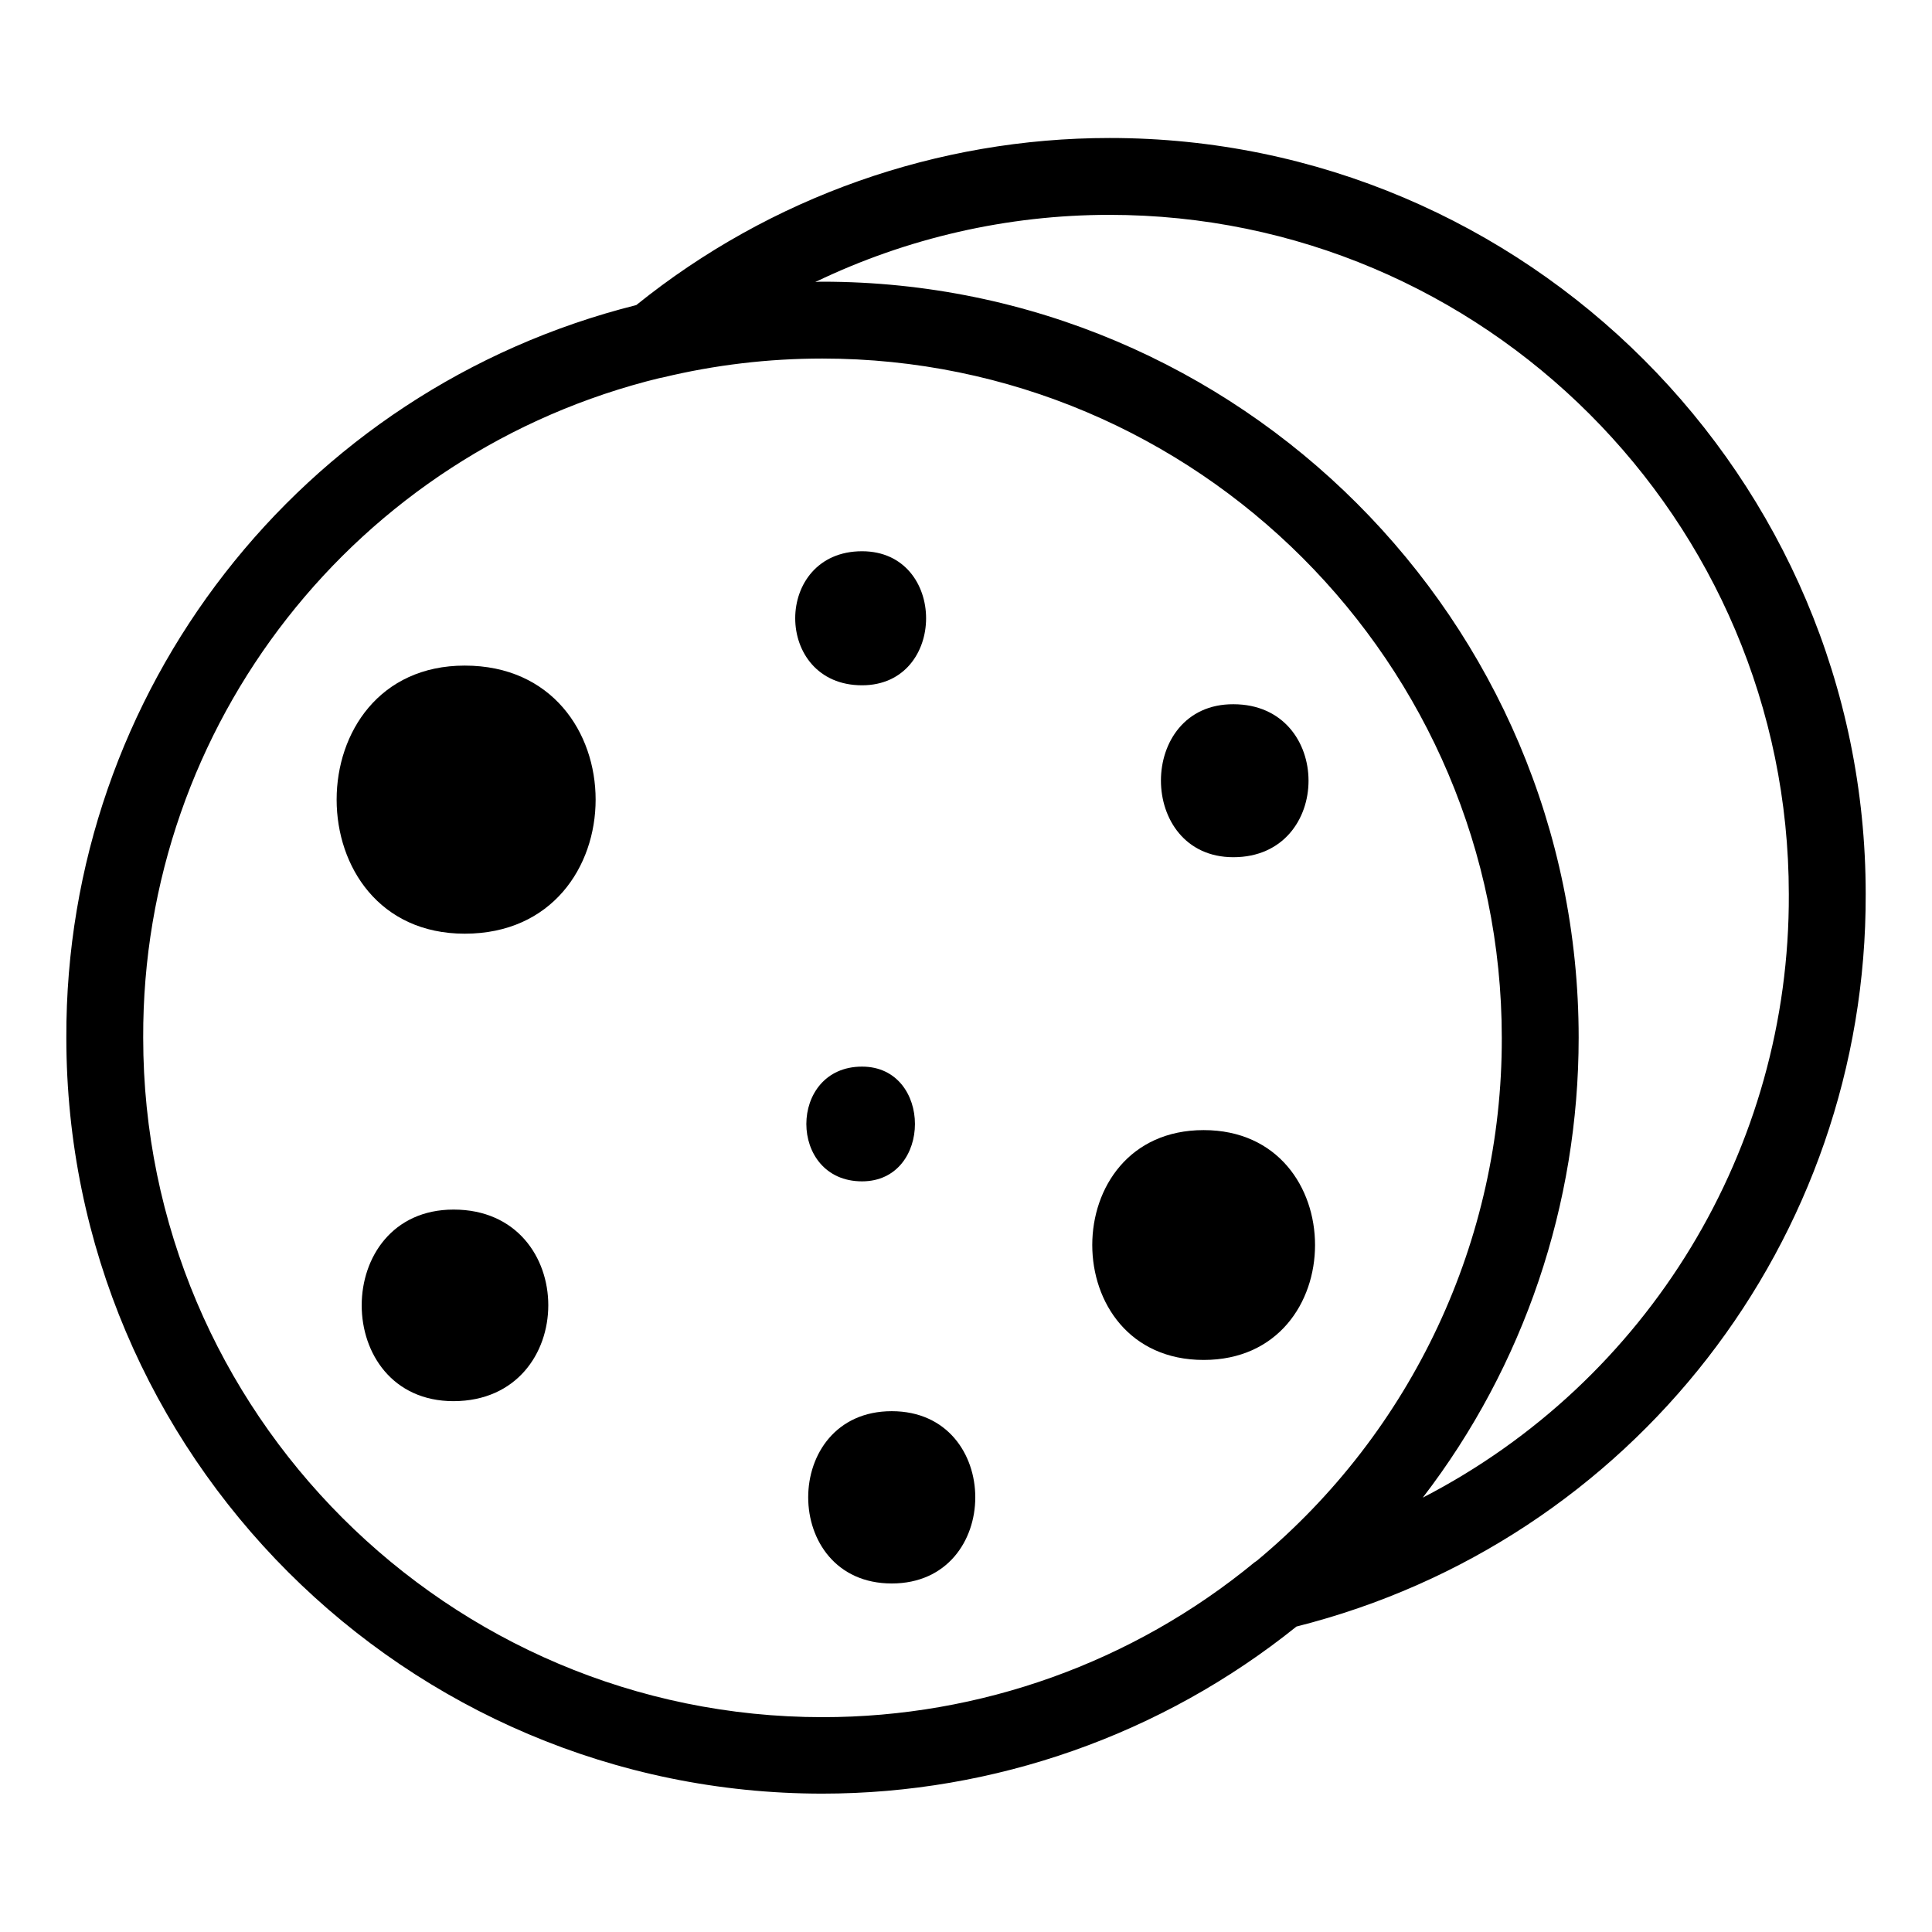 <?xml version="1.0" encoding="UTF-8"?>
<!-- Uploaded to: ICON Repo, www.iconrepo.com, Generator: ICON Repo Mixer Tools -->
<svg fill="#000000" width="800px" height="800px" version="1.1" viewBox="144 144 512 512" xmlns="http://www.w3.org/2000/svg">
 <g>
  <path d="m380.32 517.98c-29.52 0-29.52 45.656 0 45.656 29.52 0 29.52-45.656 0-45.656z"/>
  <path d="m470.85 371.17c26.566 0 26.566-40.539 0-40.539-25.586-0.102-25.586 40.539 0 40.539z"/>
  <path d="m462.98 443.49c-39.359 0-39.359 60.91 0 60.91 39.359 0 39.359-60.91 0-60.91z"/>
  <path d="m372.45 325.61c22.633 0 22.633-35.523 0-35.523-23.613 0-23.613 35.523 0 35.523z"/>
  <path d="m372.45 457.07c18.695 0 18.695-30.406 0-30.406-19.68 0-19.68 30.406 0 30.406z"/>
  <path d="m267.16 320.39c-45.266 0-45.266 71.047 0 71.047 46.25-0.004 46.25-71.047 0-71.047z"/>
  <path d="m264.21 464.55c-32.473 0-32.473 50.773 0 50.773 33.457-0.098 33.457-50.773 0-50.773z"/>
  <path d="m438.08 180.57c-45.656 0-89.938 15.645-125.46 44.281-89.051 22.336-151.34 102.43-151.04 194.14 0 110.5 89.938 200.34 200.34 200.34 45.656 0 90.035-15.645 125.66-44.281 88.953-22.434 151.14-102.43 150.85-194.14 0-110.4-89.938-200.34-200.34-200.34zm38.969 377.07c-0.195 0.098-0.395 0.297-0.59 0.395-32.273 26.566-72.719 41.031-114.44 41.031-99.285 0-180.07-80.785-180.07-180.07-0.293-82.949 56.387-155.27 137.07-174.86h0.098c0.195 0 0.395-0.098 0.492-0.098 13.875-3.344 28.043-5.019 42.312-5.019 99.285 0 180.07 80.785 180.07 180.07 0.098 53.527-23.715 104.3-64.945 138.55zm43.984-16.73c26.863-34.934 41.328-77.836 41.328-121.92 0-110.5-89.938-200.34-200.44-200.34-0.59 0-1.18 0-1.871 0.098 24.305-11.711 50.973-17.809 77.934-17.809 99.285 0 180.07 80.785 180.07 180.07 0.293 67.301-37.195 129-97.023 159.89z"/>
 </g>
</svg>